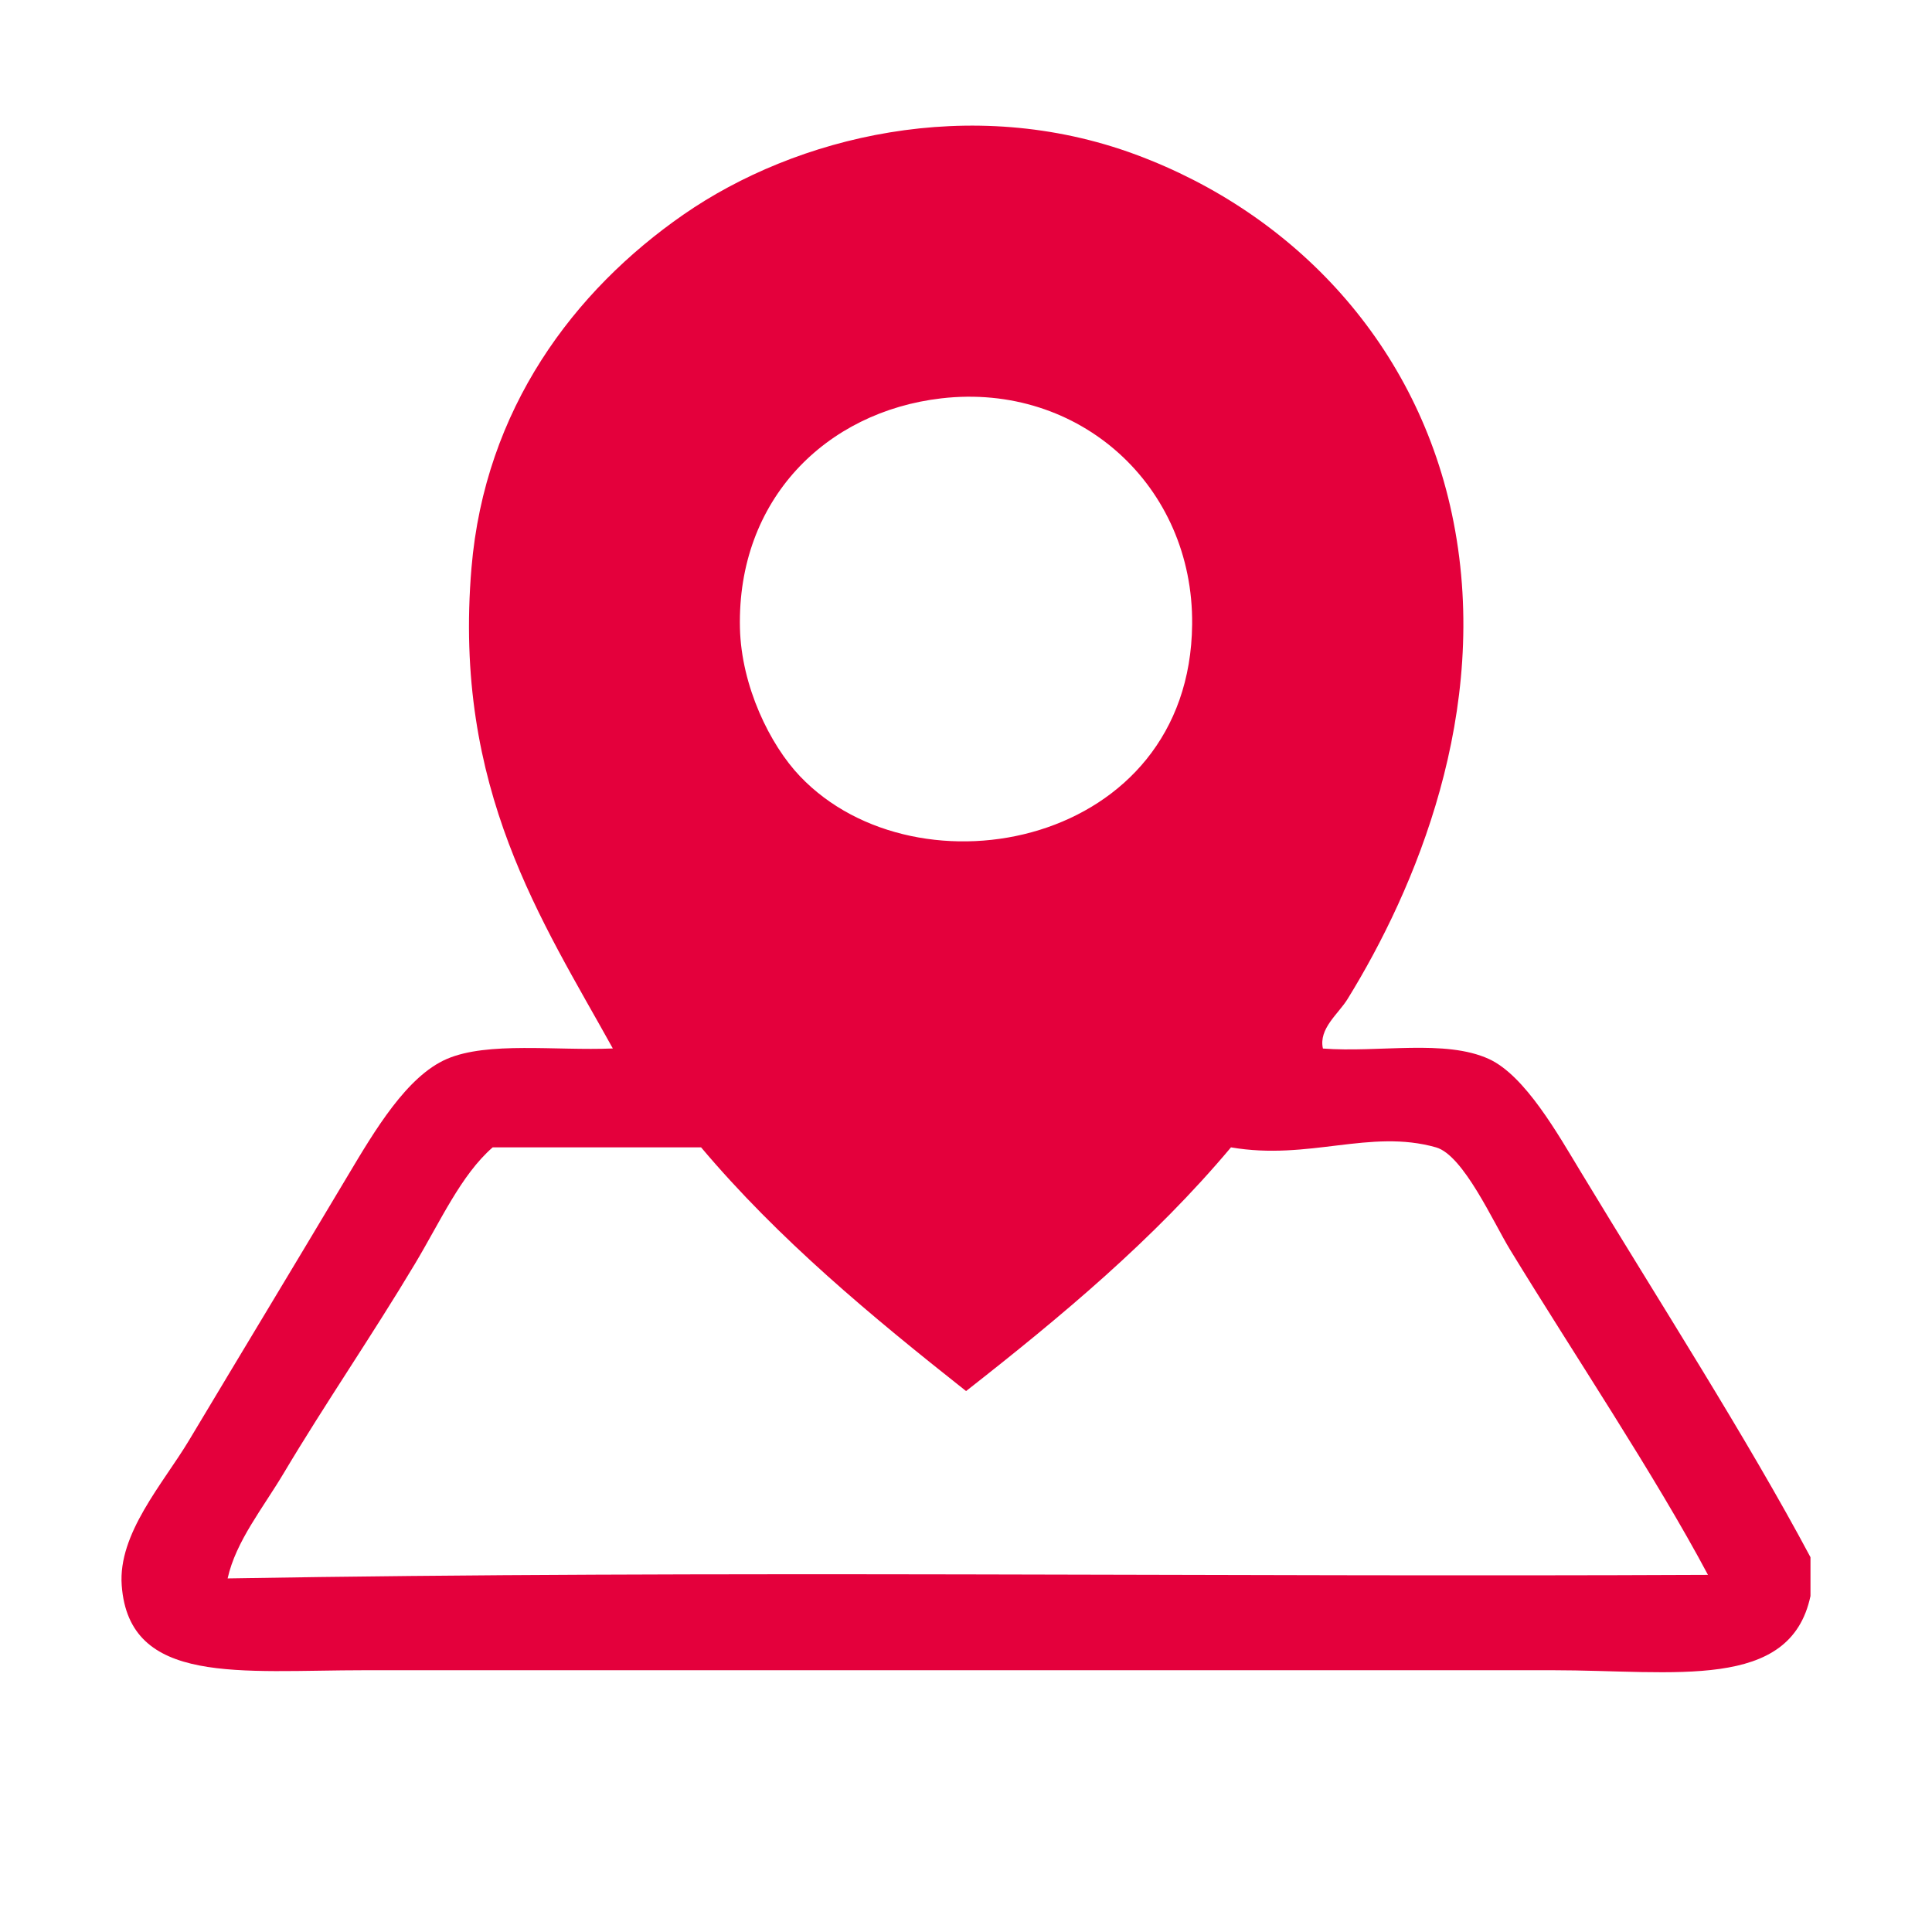 <?xml version="1.0" encoding="utf-8"?>
<!-- Generator: Adobe Illustrator 15.1.0, SVG Export Plug-In . SVG Version: 6.00 Build 0)  -->
<!DOCTYPE svg PUBLIC "-//W3C//DTD SVG 1.1//EN" "http://www.w3.org/Graphics/SVG/1.1/DTD/svg11.dtd">
<svg version="1.1" id="Ebene_1" xmlns="http://www.w3.org/2000/svg" xmlns:xlink="http://www.w3.org/1999/xlink" x="0px" y="0px"
	 width="28.348px" height="28.347px" viewBox="0 0 28.348 28.347" enable-background="new 0 0 28.348 28.347" xml:space="preserve">
<path fill-rule="evenodd" clip-rule="evenodd" fill="#E4003C" d="M26.565,22.849c0,0.188,0,0.38,0,0.569
	c-0.297,1.401-1.993,1.089-3.785,1.089c-5.858,0-11.587,0-17.417,0c-1.842,0-3.468,0.229-3.577-1.244
	c-0.057-0.76,0.606-1.494,0.985-2.125c0.83-1.387,1.48-2.459,2.333-3.889c0.396-0.664,0.866-1.458,1.452-1.711
	c0.602-0.259,1.596-0.119,2.436-0.154c-1.033-1.867-2.348-3.804-2.074-7.051C7.114,6,8.419,4.266,10.028,3.149
	c1.653-1.147,4.214-1.777,6.636-0.881c2.331,0.864,4.156,2.793,4.664,5.392c0.545,2.777-0.563,5.39-1.555,6.998
	c-0.134,0.219-0.427,0.433-0.362,0.727c0.821,0.063,1.794-0.141,2.437,0.154c0.53,0.244,1.013,1.105,1.348,1.658
	C24.34,19.09,25.635,21.103,26.565,22.849z M10.857,9.214c0.02,0.855,0.441,1.716,0.882,2.177c1.729,1.814,5.722,1.027,5.753-2.229
	c0.021-2.031-1.652-3.553-3.681-3.317C12.121,6.041,10.815,7.329,10.857,9.214z M7.229,16.835c-0.465,0.406-0.762,1.077-1.141,1.71
	c-0.621,1.039-1.321,2.056-1.918,3.059c-0.313,0.527-0.709,1.009-0.83,1.556c7.137-0.122,14.498-0.018,21.721-0.052
	c-0.779-1.464-1.958-3.222-2.903-4.77c-0.246-0.402-0.686-1.39-1.088-1.503c-0.969-0.275-1.865,0.197-3.008,0
	c-1.135,1.353-2.492,2.483-3.887,3.576c-1.389-1.098-2.75-2.226-3.888-3.576C9.268,16.835,8.249,16.835,7.229,16.835z"/>
</svg>
